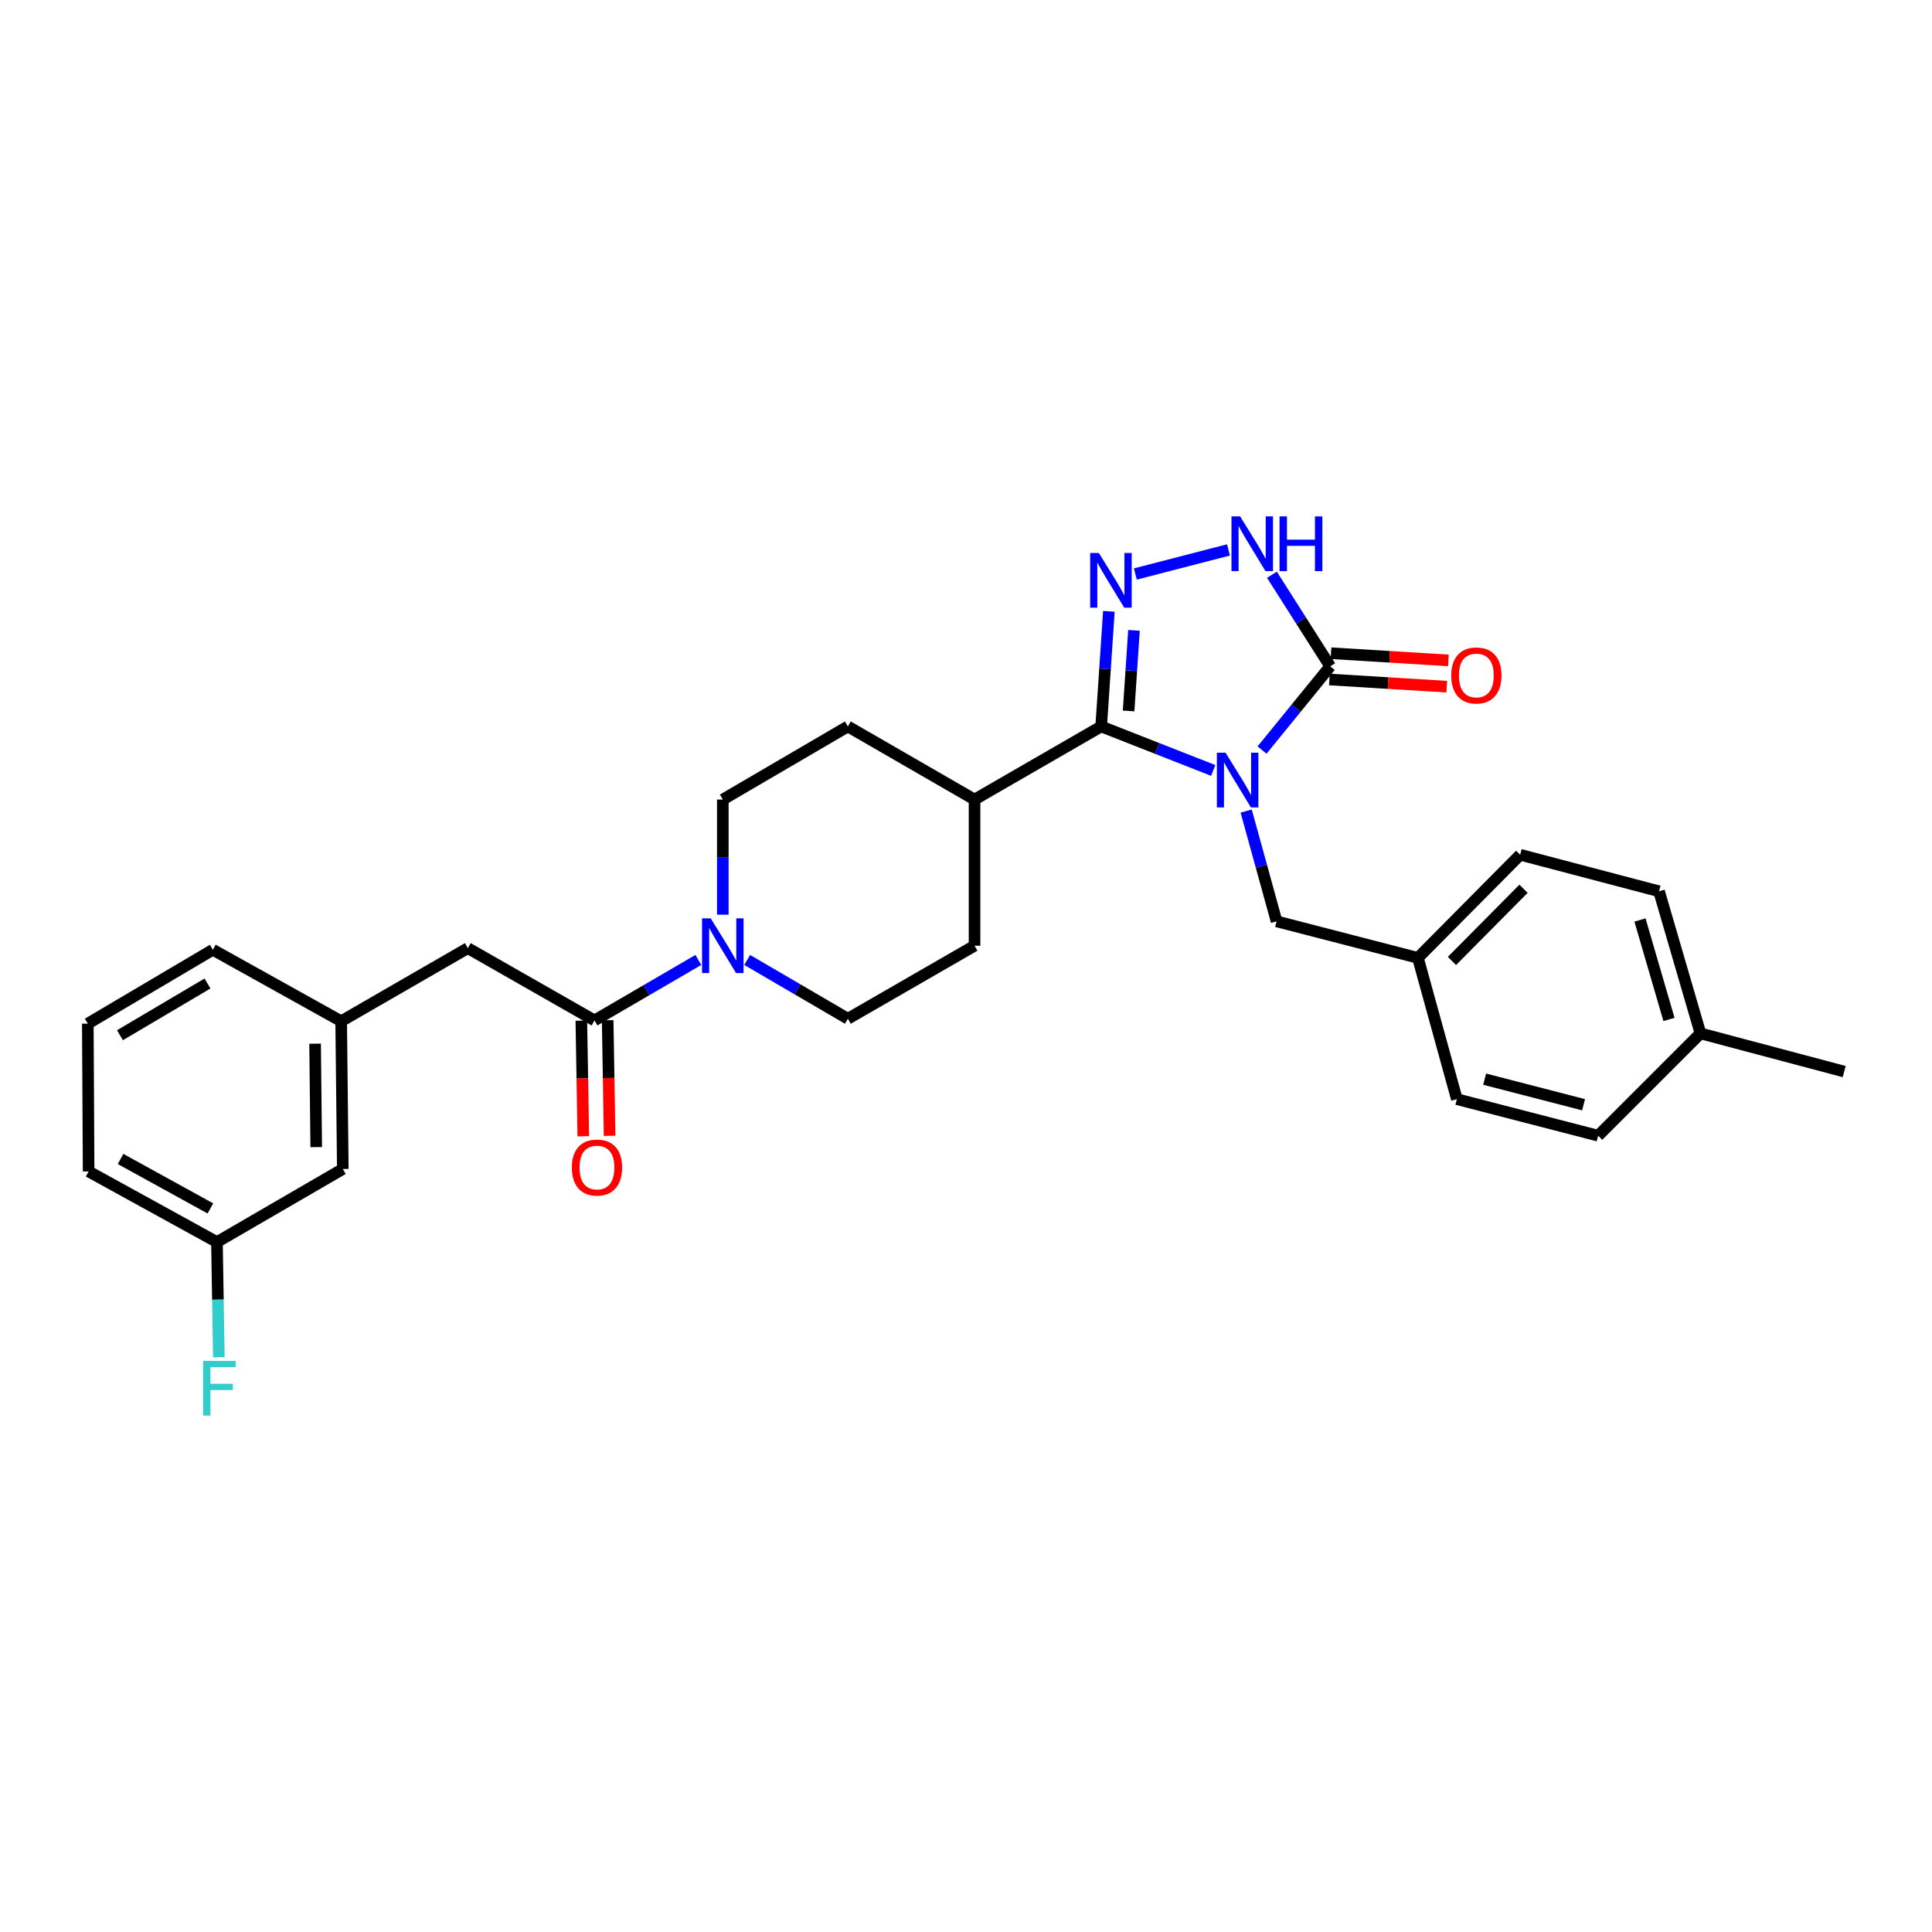<?xml version='1.0' encoding='iso-8859-1'?>
<svg version='1.1' baseProfile='full'
              xmlns='http://www.w3.org/2000/svg'
                      xmlns:rdkit='http://www.rdkit.org/xml'
                      xmlns:xlink='http://www.w3.org/1999/xlink'
                  xml:space='preserve'
width='1000px' height='1000px' viewBox='0 0 1000 1000'>
<!-- END OF HEADER -->
<rect style='opacity:1.0;fill:#FFFFFF;stroke:none' width='1000' height='1000' x='0' y='0'> </rect>
<path class='bond-0' d='M 627.956,398.784 L 598.962,387.397' style='fill:none;fill-rule:evenodd;stroke:#0000FF;stroke-width:6px;stroke-linecap:butt;stroke-linejoin:miter;stroke-opacity:1' />
<path class='bond-0' d='M 598.962,387.397 L 569.967,376.009' style='fill:none;fill-rule:evenodd;stroke:#000000;stroke-width:6px;stroke-linecap:butt;stroke-linejoin:miter;stroke-opacity:1' />
<path class='bond-2' d='M 653.23,388.227 L 670.869,366.564' style='fill:none;fill-rule:evenodd;stroke:#0000FF;stroke-width:6px;stroke-linecap:butt;stroke-linejoin:miter;stroke-opacity:1' />
<path class='bond-2' d='M 670.869,366.564 L 688.508,344.901' style='fill:none;fill-rule:evenodd;stroke:#000000;stroke-width:6px;stroke-linecap:butt;stroke-linejoin:miter;stroke-opacity:1' />
<path class='bond-6' d='M 645.019,419.804 L 652.887,448.346' style='fill:none;fill-rule:evenodd;stroke:#0000FF;stroke-width:6px;stroke-linecap:butt;stroke-linejoin:miter;stroke-opacity:1' />
<path class='bond-6' d='M 652.887,448.346 L 660.754,476.887' style='fill:none;fill-rule:evenodd;stroke:#000000;stroke-width:6px;stroke-linecap:butt;stroke-linejoin:miter;stroke-opacity:1' />
<path class='bond-1' d='M 569.967,376.009 L 571.959,346.218' style='fill:none;fill-rule:evenodd;stroke:#000000;stroke-width:6px;stroke-linecap:butt;stroke-linejoin:miter;stroke-opacity:1' />
<path class='bond-1' d='M 571.959,346.218 L 573.951,316.426' style='fill:none;fill-rule:evenodd;stroke:#0000FF;stroke-width:6px;stroke-linecap:butt;stroke-linejoin:miter;stroke-opacity:1' />
<path class='bond-1' d='M 584.162,367.981 L 585.556,347.127' style='fill:none;fill-rule:evenodd;stroke:#000000;stroke-width:6px;stroke-linecap:butt;stroke-linejoin:miter;stroke-opacity:1' />
<path class='bond-1' d='M 585.556,347.127 L 586.95,326.273' style='fill:none;fill-rule:evenodd;stroke:#0000FF;stroke-width:6px;stroke-linecap:butt;stroke-linejoin:miter;stroke-opacity:1' />
<path class='bond-7' d='M 569.967,376.009 L 504.421,413.847' style='fill:none;fill-rule:evenodd;stroke:#000000;stroke-width:6px;stroke-linecap:butt;stroke-linejoin:miter;stroke-opacity:1' />
<path class='bond-29' d='M 587.653,297.104 L 635.847,284.635' style='fill:none;fill-rule:evenodd;stroke:#0000FF;stroke-width:6px;stroke-linecap:butt;stroke-linejoin:miter;stroke-opacity:1' />
<path class='bond-3' d='M 688.508,344.901 L 673.43,321.197' style='fill:none;fill-rule:evenodd;stroke:#000000;stroke-width:6px;stroke-linecap:butt;stroke-linejoin:miter;stroke-opacity:1' />
<path class='bond-3' d='M 673.43,321.197 L 658.351,297.492' style='fill:none;fill-rule:evenodd;stroke:#0000FF;stroke-width:6px;stroke-linecap:butt;stroke-linejoin:miter;stroke-opacity:1' />
<path class='bond-9' d='M 688.091,351.702 L 718.47,353.563' style='fill:none;fill-rule:evenodd;stroke:#000000;stroke-width:6px;stroke-linecap:butt;stroke-linejoin:miter;stroke-opacity:1' />
<path class='bond-9' d='M 718.47,353.563 L 748.849,355.423' style='fill:none;fill-rule:evenodd;stroke:#FF0000;stroke-width:6px;stroke-linecap:butt;stroke-linejoin:miter;stroke-opacity:1' />
<path class='bond-9' d='M 688.924,338.101 L 719.303,339.961' style='fill:none;fill-rule:evenodd;stroke:#000000;stroke-width:6px;stroke-linecap:butt;stroke-linejoin:miter;stroke-opacity:1' />
<path class='bond-9' d='M 719.303,339.961 L 749.682,341.822' style='fill:none;fill-rule:evenodd;stroke:#FF0000;stroke-width:6px;stroke-linecap:butt;stroke-linejoin:miter;stroke-opacity:1' />
<path class='bond-4' d='M 386.738,496.866 L 412.795,512.083' style='fill:none;fill-rule:evenodd;stroke:#0000FF;stroke-width:6px;stroke-linecap:butt;stroke-linejoin:miter;stroke-opacity:1' />
<path class='bond-4' d='M 412.795,512.083 L 438.852,527.3' style='fill:none;fill-rule:evenodd;stroke:#000000;stroke-width:6px;stroke-linecap:butt;stroke-linejoin:miter;stroke-opacity:1' />
<path class='bond-5' d='M 361.463,496.872 L 334.589,512.521' style='fill:none;fill-rule:evenodd;stroke:#0000FF;stroke-width:6px;stroke-linecap:butt;stroke-linejoin:miter;stroke-opacity:1' />
<path class='bond-5' d='M 334.589,512.521 L 307.715,528.17' style='fill:none;fill-rule:evenodd;stroke:#000000;stroke-width:6px;stroke-linecap:butt;stroke-linejoin:miter;stroke-opacity:1' />
<path class='bond-31' d='M 374.124,473.448 L 374.124,443.648' style='fill:none;fill-rule:evenodd;stroke:#0000FF;stroke-width:6px;stroke-linecap:butt;stroke-linejoin:miter;stroke-opacity:1' />
<path class='bond-31' d='M 374.124,443.648 L 374.124,413.847' style='fill:none;fill-rule:evenodd;stroke:#000000;stroke-width:6px;stroke-linecap:butt;stroke-linejoin:miter;stroke-opacity:1' />
<path class='bond-8' d='M 307.715,528.17 L 242.146,490.756' style='fill:none;fill-rule:evenodd;stroke:#000000;stroke-width:6px;stroke-linecap:butt;stroke-linejoin:miter;stroke-opacity:1' />
<path class='bond-12' d='M 300.902,528.285 L 301.405,558.205' style='fill:none;fill-rule:evenodd;stroke:#000000;stroke-width:6px;stroke-linecap:butt;stroke-linejoin:miter;stroke-opacity:1' />
<path class='bond-12' d='M 301.405,558.205 L 301.909,588.125' style='fill:none;fill-rule:evenodd;stroke:#FF0000;stroke-width:6px;stroke-linecap:butt;stroke-linejoin:miter;stroke-opacity:1' />
<path class='bond-12' d='M 314.527,528.056 L 315.031,557.975' style='fill:none;fill-rule:evenodd;stroke:#000000;stroke-width:6px;stroke-linecap:butt;stroke-linejoin:miter;stroke-opacity:1' />
<path class='bond-12' d='M 315.031,557.975 L 315.534,587.895' style='fill:none;fill-rule:evenodd;stroke:#FF0000;stroke-width:6px;stroke-linecap:butt;stroke-linejoin:miter;stroke-opacity:1' />
<path class='bond-16' d='M 660.754,476.887 L 733.908,495.798' style='fill:none;fill-rule:evenodd;stroke:#000000;stroke-width:6px;stroke-linecap:butt;stroke-linejoin:miter;stroke-opacity:1' />
<path class='bond-14' d='M 504.421,413.847 L 438.852,376.009' style='fill:none;fill-rule:evenodd;stroke:#000000;stroke-width:6px;stroke-linecap:butt;stroke-linejoin:miter;stroke-opacity:1' />
<path class='bond-15' d='M 504.421,413.847 L 504.421,489.5' style='fill:none;fill-rule:evenodd;stroke:#000000;stroke-width:6px;stroke-linecap:butt;stroke-linejoin:miter;stroke-opacity:1' />
<path class='bond-13' d='M 242.146,490.756 L 176.592,528.579' style='fill:none;fill-rule:evenodd;stroke:#000000;stroke-width:6px;stroke-linecap:butt;stroke-linejoin:miter;stroke-opacity:1' />
<path class='bond-10' d='M 374.124,413.847 L 438.852,376.009' style='fill:none;fill-rule:evenodd;stroke:#000000;stroke-width:6px;stroke-linecap:butt;stroke-linejoin:miter;stroke-opacity:1' />
<path class='bond-11' d='M 438.852,527.3 L 504.421,489.5' style='fill:none;fill-rule:evenodd;stroke:#000000;stroke-width:6px;stroke-linecap:butt;stroke-linejoin:miter;stroke-opacity:1' />
<path class='bond-17' d='M 176.592,528.579 L 177.433,605.072' style='fill:none;fill-rule:evenodd;stroke:#000000;stroke-width:6px;stroke-linecap:butt;stroke-linejoin:miter;stroke-opacity:1' />
<path class='bond-17' d='M 163.092,540.203 L 163.68,593.748' style='fill:none;fill-rule:evenodd;stroke:#000000;stroke-width:6px;stroke-linecap:butt;stroke-linejoin:miter;stroke-opacity:1' />
<path class='bond-26' d='M 176.592,528.579 L 110.175,491.589' style='fill:none;fill-rule:evenodd;stroke:#000000;stroke-width:6px;stroke-linecap:butt;stroke-linejoin:miter;stroke-opacity:1' />
<path class='bond-21' d='M 733.908,495.798 L 754.076,568.923' style='fill:none;fill-rule:evenodd;stroke:#000000;stroke-width:6px;stroke-linecap:butt;stroke-linejoin:miter;stroke-opacity:1' />
<path class='bond-22' d='M 733.908,495.798 L 786.842,442.418' style='fill:none;fill-rule:evenodd;stroke:#000000;stroke-width:6px;stroke-linecap:butt;stroke-linejoin:miter;stroke-opacity:1' />
<path class='bond-22' d='M 751.525,497.387 L 788.578,460.02' style='fill:none;fill-rule:evenodd;stroke:#000000;stroke-width:6px;stroke-linecap:butt;stroke-linejoin:miter;stroke-opacity:1' />
<path class='bond-18' d='M 177.433,605.072 L 112.288,642.895' style='fill:none;fill-rule:evenodd;stroke:#000000;stroke-width:6px;stroke-linecap:butt;stroke-linejoin:miter;stroke-opacity:1' />
<path class='bond-20' d='M 112.288,642.895 L 112.786,672.695' style='fill:none;fill-rule:evenodd;stroke:#000000;stroke-width:6px;stroke-linecap:butt;stroke-linejoin:miter;stroke-opacity:1' />
<path class='bond-20' d='M 112.786,672.695 L 113.284,702.496' style='fill:none;fill-rule:evenodd;stroke:#33CCCC;stroke-width:6px;stroke-linecap:butt;stroke-linejoin:miter;stroke-opacity:1' />
<path class='bond-32' d='M 112.288,642.895 L 45.871,606.336' style='fill:none;fill-rule:evenodd;stroke:#000000;stroke-width:6px;stroke-linecap:butt;stroke-linejoin:miter;stroke-opacity:1' />
<path class='bond-32' d='M 108.896,625.473 L 62.405,599.882' style='fill:none;fill-rule:evenodd;stroke:#000000;stroke-width:6px;stroke-linecap:butt;stroke-linejoin:miter;stroke-opacity:1' />
<path class='bond-19' d='M 880.157,534.885 L 858.717,461.337' style='fill:none;fill-rule:evenodd;stroke:#000000;stroke-width:6px;stroke-linecap:butt;stroke-linejoin:miter;stroke-opacity:1' />
<path class='bond-19' d='M 863.858,527.667 L 848.85,476.183' style='fill:none;fill-rule:evenodd;stroke:#000000;stroke-width:6px;stroke-linecap:butt;stroke-linejoin:miter;stroke-opacity:1' />
<path class='bond-28' d='M 880.157,534.885 L 954.545,554.644' style='fill:none;fill-rule:evenodd;stroke:#000000;stroke-width:6px;stroke-linecap:butt;stroke-linejoin:miter;stroke-opacity:1' />
<path class='bond-30' d='M 880.157,534.885 L 827.201,587.841' style='fill:none;fill-rule:evenodd;stroke:#000000;stroke-width:6px;stroke-linecap:butt;stroke-linejoin:miter;stroke-opacity:1' />
<path class='bond-23' d='M 754.076,568.923 L 827.201,587.841' style='fill:none;fill-rule:evenodd;stroke:#000000;stroke-width:6px;stroke-linecap:butt;stroke-linejoin:miter;stroke-opacity:1' />
<path class='bond-23' d='M 768.458,558.568 L 819.645,571.811' style='fill:none;fill-rule:evenodd;stroke:#000000;stroke-width:6px;stroke-linecap:butt;stroke-linejoin:miter;stroke-opacity:1' />
<path class='bond-24' d='M 786.842,442.418 L 858.717,461.337' style='fill:none;fill-rule:evenodd;stroke:#000000;stroke-width:6px;stroke-linecap:butt;stroke-linejoin:miter;stroke-opacity:1' />
<path class='bond-25' d='M 45.455,529.828 L 110.175,491.589' style='fill:none;fill-rule:evenodd;stroke:#000000;stroke-width:6px;stroke-linecap:butt;stroke-linejoin:miter;stroke-opacity:1' />
<path class='bond-25' d='M 62.094,535.825 L 107.399,509.057' style='fill:none;fill-rule:evenodd;stroke:#000000;stroke-width:6px;stroke-linecap:butt;stroke-linejoin:miter;stroke-opacity:1' />
<path class='bond-27' d='M 45.455,529.828 L 45.871,606.336' style='fill:none;fill-rule:evenodd;stroke:#000000;stroke-width:6px;stroke-linecap:butt;stroke-linejoin:miter;stroke-opacity:1' />
<path  class='atom-0' d='M 634.333 389.588
L 643.613 404.588
Q 644.533 406.068, 646.013 408.748
Q 647.493 411.428, 647.573 411.588
L 647.573 389.588
L 651.333 389.588
L 651.333 417.908
L 647.453 417.908
L 637.493 401.508
Q 636.333 399.588, 635.093 397.388
Q 633.893 395.188, 633.533 394.508
L 633.533 417.908
L 629.853 417.908
L 629.853 389.588
L 634.333 389.588
' fill='#0000FF'/>
<path  class='atom-2' d='M 568.764 286.211
L 578.044 301.211
Q 578.964 302.691, 580.444 305.371
Q 581.924 308.051, 582.004 308.211
L 582.004 286.211
L 585.764 286.211
L 585.764 314.531
L 581.884 314.531
L 571.924 298.131
Q 570.764 296.211, 569.524 294.011
Q 568.324 291.811, 567.964 291.131
L 567.964 314.531
L 564.284 314.531
L 564.284 286.211
L 568.764 286.211
' fill='#0000FF'/>
<path  class='atom-4' d='M 641.889 267.292
L 651.169 282.292
Q 652.089 283.772, 653.569 286.452
Q 655.049 289.132, 655.129 289.292
L 655.129 267.292
L 658.889 267.292
L 658.889 295.612
L 655.009 295.612
L 645.049 279.212
Q 643.889 277.292, 642.649 275.092
Q 641.449 272.892, 641.089 272.212
L 641.089 295.612
L 637.409 295.612
L 637.409 267.292
L 641.889 267.292
' fill='#0000FF'/>
<path  class='atom-4' d='M 662.289 267.292
L 666.129 267.292
L 666.129 279.332
L 680.609 279.332
L 680.609 267.292
L 684.449 267.292
L 684.449 295.612
L 680.609 295.612
L 680.609 282.532
L 666.129 282.532
L 666.129 295.612
L 662.289 295.612
L 662.289 267.292
' fill='#0000FF'/>
<path  class='atom-5' d='M 367.864 475.34
L 377.144 490.34
Q 378.064 491.82, 379.544 494.5
Q 381.024 497.18, 381.104 497.34
L 381.104 475.34
L 384.864 475.34
L 384.864 503.66
L 380.984 503.66
L 371.024 487.26
Q 369.864 485.34, 368.624 483.14
Q 367.424 480.94, 367.064 480.26
L 367.064 503.66
L 363.384 503.66
L 363.384 475.34
L 367.864 475.34
' fill='#0000FF'/>
<path  class='atom-10' d='M 751.16 349.615
Q 751.16 342.815, 754.52 339.015
Q 757.88 335.215, 764.16 335.215
Q 770.44 335.215, 773.8 339.015
Q 777.16 342.815, 777.16 349.615
Q 777.16 356.495, 773.76 360.415
Q 770.36 364.295, 764.16 364.295
Q 757.92 364.295, 754.52 360.415
Q 751.16 356.535, 751.16 349.615
M 764.16 361.095
Q 768.48 361.095, 770.8 358.215
Q 773.16 355.295, 773.16 349.615
Q 773.16 344.055, 770.8 341.255
Q 768.48 338.415, 764.16 338.415
Q 759.84 338.415, 757.48 341.215
Q 755.16 344.015, 755.16 349.615
Q 755.16 355.335, 757.48 358.215
Q 759.84 361.095, 764.16 361.095
' fill='#FF0000'/>
<path  class='atom-13' d='M 295.994 604.312
Q 295.994 597.512, 299.354 593.712
Q 302.714 589.912, 308.994 589.912
Q 315.274 589.912, 318.634 593.712
Q 321.994 597.512, 321.994 604.312
Q 321.994 611.192, 318.594 615.112
Q 315.194 618.992, 308.994 618.992
Q 302.754 618.992, 299.354 615.112
Q 295.994 611.232, 295.994 604.312
M 308.994 615.792
Q 313.314 615.792, 315.634 612.912
Q 317.994 609.992, 317.994 604.312
Q 317.994 598.752, 315.634 595.952
Q 313.314 593.112, 308.994 593.112
Q 304.674 593.112, 302.314 595.912
Q 299.994 598.712, 299.994 604.312
Q 299.994 610.032, 302.314 612.912
Q 304.674 615.792, 308.994 615.792
' fill='#FF0000'/>
<path  class='atom-21' d='M 105.132 704.388
L 121.972 704.388
L 121.972 707.628
L 108.932 707.628
L 108.932 716.228
L 120.532 716.228
L 120.532 719.508
L 108.932 719.508
L 108.932 732.708
L 105.132 732.708
L 105.132 704.388
' fill='#33CCCC'/>
</svg>
